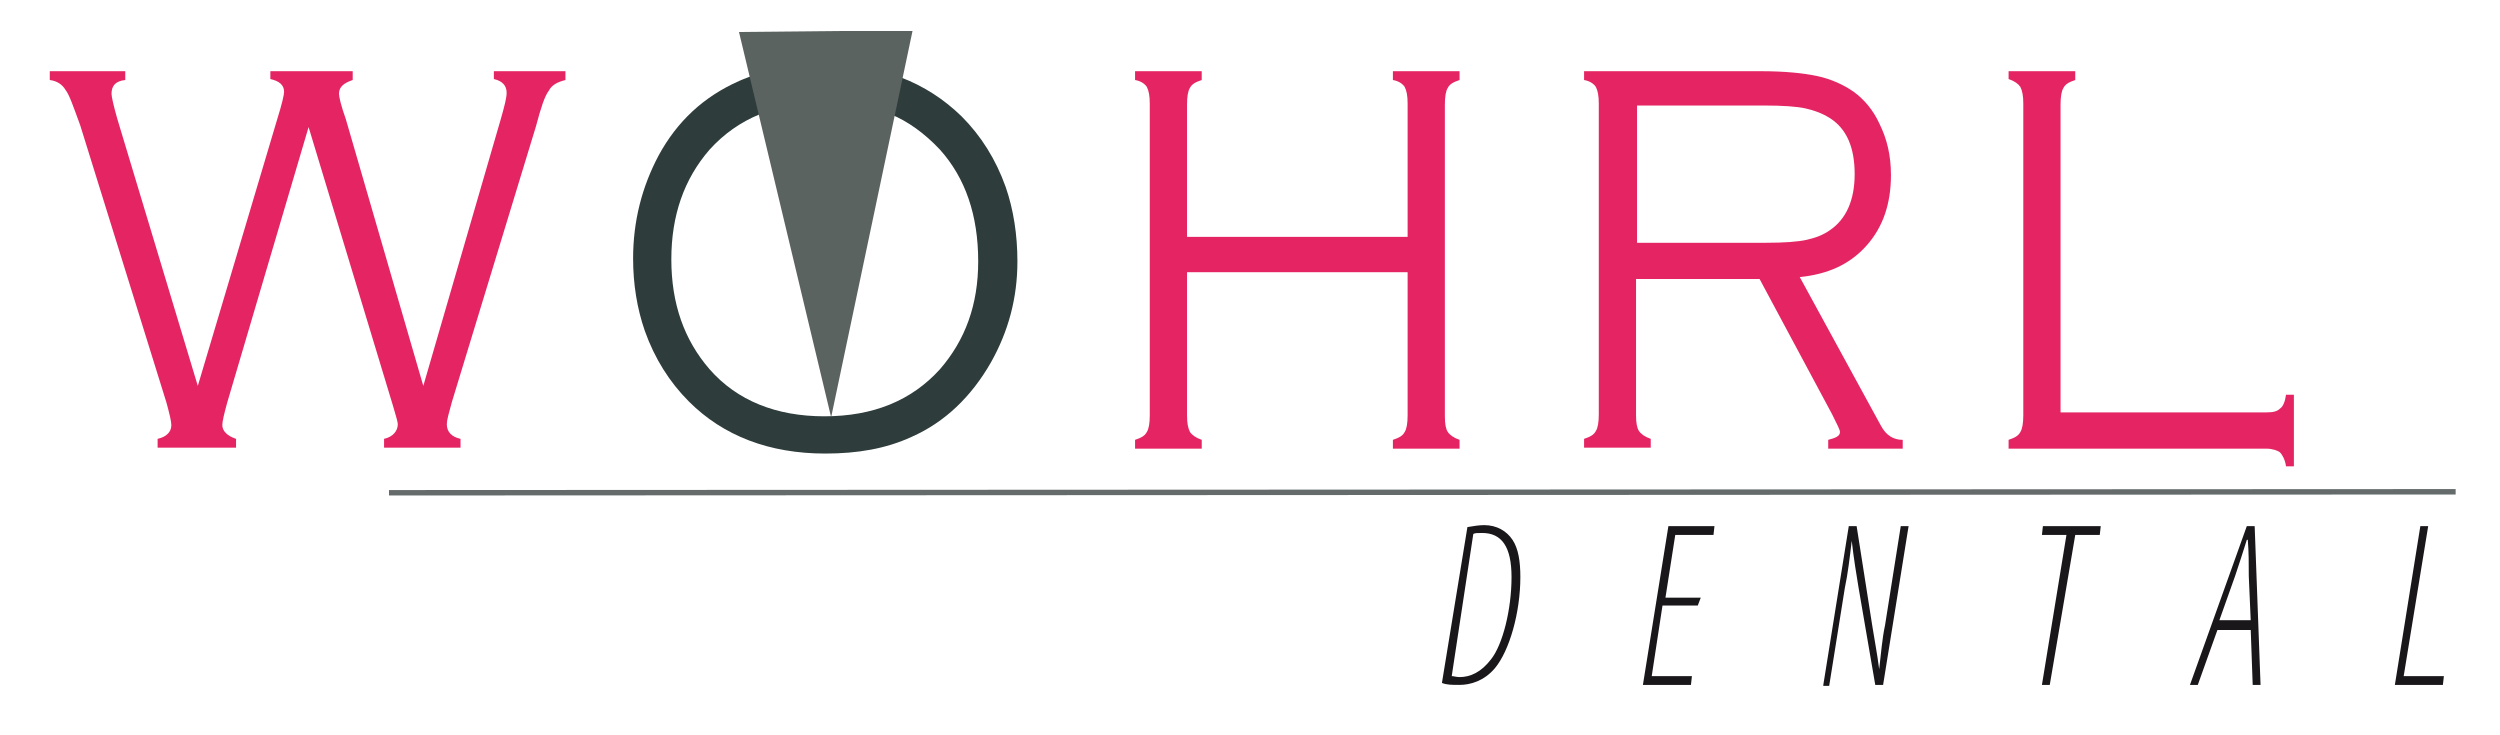 <?xml version="1.0" encoding="utf-8"?>
<!-- Generator: Adobe Illustrator 14.0.0, SVG Export Plug-In  -->
<!DOCTYPE svg PUBLIC "-//W3C//DTD SVG 1.1//EN" "http://www.w3.org/Graphics/SVG/1.1/DTD/svg11.dtd">
<svg version="1.1"
	 xmlns="http://www.w3.org/2000/svg" xmlns:xlink="http://www.w3.org/1999/xlink" xmlns:a="http://ns.adobe.com/AdobeSVGViewerExtensions/3.0/"
	 x="0px" y="0px" width="204px" height="60px" viewBox="-4.061 -2.53 204 60" enable-background="new -4.061 -2.53 204 60"
	 xml:space="preserve">
<defs>
</defs>
<path fill="#1A171B" d="M115.68,40.48c0.48-0.08,0.96-0.16,1.36-0.16c1.04,0,1.84,0.48,2.32,1.199c0.479,0.721,0.64,1.76,0.64,3.041
	c0,2.879-0.88,6-2.08,7.439c-0.88,1.039-2,1.359-2.88,1.359c-0.64,0-1.04,0-1.44-0.16L115.68,40.48z M114.4,52.641
	c0.16,0,0.399,0.08,0.64,0.08c0.88,0,1.76-0.4,2.56-1.441c0.961-1.199,1.68-4.08,1.68-6.719c0-2.48-0.8-3.6-2.399-3.6
	c-0.4,0-0.56,0-0.72,0.078L114.4,52.641z"/>
<path fill="#1A171B" d="M134.479,46.879h-2.88l-0.879,5.762H134l-0.08,0.719H130l2.08-12.959h3.76l-0.08,0.721h-3.12l-0.8,5.119
	h2.881L134.479,46.879z"/>
<path fill="#1A171B" d="M144.721,53.359L146.8,40.4h0.64l1.281,8.16c0.159,1.039,0.399,2.24,0.559,3.52l0,0
	c0.16-1.359,0.241-2.48,0.48-3.6l1.281-8.08h0.639l-2.08,12.959h-0.64l-1.36-7.92c-0.159-0.959-0.399-2.4-0.559-3.84l0,0
	c-0.161,1.361-0.32,2.721-0.562,3.84l-1.279,8h-0.479V53.359z"/>
<path fill="#1A171B" d="M164.561,41.121h-2l0.079-0.721h4.721l-0.081,0.721h-2L163.2,53.359h-0.64L164.561,41.121z"/>
<path fill="#1A171B" d="M176.88,48.879l-1.601,4.48h-0.64l4.64-12.959h0.641l0.48,12.959h-0.641l-0.16-4.48H176.88z M179.6,48.16
	l-0.16-3.68c0-1.041,0-1.92-0.079-2.961h-0.081c-0.319,1.041-0.64,2-0.959,2.961l-1.28,3.6h2.56V48.16z"/>
<path fill="#1A171B" d="M193.439,40.4h0.641l-2,12.24h3.28l-0.081,0.719h-3.919L193.439,40.4z"/>
<line fill="none" stroke="#656B6B" stroke-width="0.444" x1="27.68" y1="37.68" x2="196.32" y2="37.6"/>
<path fill="#E52563" d="M21.12,7.84l-6.64,22.479c-0.24,0.881-0.4,1.52-0.4,1.84c0,0.48,0.4,0.881,1.12,1.121v0.719H8.8V33.28
	c0.72-0.16,1.12-0.561,1.12-1.121c0-0.32-0.16-0.959-0.4-1.84L2.48,7.68C1.92,6.16,1.6,5.2,1.28,4.8C1.04,4.4,0.64,4.08,0,4V3.28
	h6.16V4c-0.8,0.08-1.12,0.48-1.12,1.12c0,0.24,0.16,0.96,0.48,2.08l6.56,21.76L18.56,7.2c0.4-1.28,0.56-2,0.56-2.24
	c0-0.56-0.4-0.88-1.12-1.04V3.28h6.72V4C24,4.24,23.6,4.56,23.6,5.12c0,0.24,0.16,0.96,0.56,2.08l6.32,21.76L36.8,7.2
	c0.32-1.12,0.48-1.76,0.48-2.16c0-0.56-0.32-0.959-1.041-1.12V3.28h5.84V4c-0.64,0.16-1.12,0.4-1.36,0.88
	c-0.32,0.4-0.64,1.36-1.04,2.88l-6.88,22.56c-0.24,0.881-0.4,1.441-0.4,1.76c0,0.641,0.4,1.041,1.12,1.201v0.719h-6.24V33.28
	c0.72-0.16,1.12-0.641,1.12-1.201c0-0.158-0.16-0.719-0.4-1.52L21.12,7.84z"/>
<path fill="#2E3C3C" d="M63.2,2.72c4.64,0,8.32,1.44,11.2,4.24c1.6,1.6,2.8,3.52,3.6,5.76c0.64,1.84,0.96,3.92,0.96,6.08
	c0,2.96-0.72,5.68-2.16,8.24c-1.6,2.799-3.76,4.881-6.48,6.081c-2.08,0.959-4.4,1.359-7.04,1.359c-4.561,0-8.32-1.439-11.12-4.24
	c-1.6-1.6-2.8-3.519-3.6-5.759c-0.64-1.84-0.96-3.84-0.96-5.92c0-3.041,0.72-5.84,2.08-8.4c1.52-2.8,3.68-4.8,6.56-6.08
	C58.24,3.2,60.56,2.8,63.2,2.72z M63.2,5.84c-3.92,0-7.04,1.28-9.36,3.84c-2.08,2.4-3.12,5.36-3.12,8.96s1.041,6.56,3.12,8.96
	c2.24,2.559,5.44,3.84,9.36,3.84c4,0,7.12-1.281,9.439-3.84c2.08-2.4,3.121-5.28,3.121-8.8c0-3.76-1.041-6.8-3.121-9.12
	c-1.279-1.36-2.64-2.32-4-2.88C67.04,6.16,65.28,5.84,63.2,5.84z"/>
<path fill="#E52563" d="M110.721,19.68H92.8V31.36c0,0.639,0.08,1.039,0.24,1.359c0.16,0.24,0.48,0.48,0.96,0.641v0.719h-5.44V33.36
	c0.48-0.16,0.8-0.32,0.96-0.641c0.16-0.24,0.24-0.721,0.24-1.359V5.92c0-0.64-0.08-1.04-0.24-1.36C89.36,4.32,89.04,4.08,88.56,4
	V3.28H94V4c-0.48,0.16-0.8,0.32-0.96,0.64C92.88,4.88,92.8,5.36,92.8,6v10.8h18V5.92c0-0.64-0.079-1.04-0.239-1.36
	C110.4,4.32,110.08,4.08,109.6,4V3.28h5.44V4c-0.479,0.16-0.8,0.32-0.96,0.64c-0.16,0.24-0.24,0.72-0.24,1.36v25.44
	c0,0.639,0.08,1.039,0.24,1.279s0.48,0.48,0.96,0.641v0.719h-5.44V33.36c0.48-0.16,0.801-0.32,0.961-0.641
	c0.16-0.24,0.239-0.721,0.239-1.359V19.68H110.721z"/>
<path fill="#E52563" d="M129.439,20.16v11.2c0,0.639,0.081,1.039,0.24,1.279c0.16,0.24,0.48,0.48,0.96,0.641v0.719H125.2V33.28
	c0.479-0.16,0.8-0.32,0.96-0.641c0.16-0.24,0.24-0.719,0.24-1.359V5.92c0-0.64-0.08-1.04-0.24-1.36C126,4.32,125.68,4.08,125.2,4
	V3.28H139.6c2,0,3.521,0.16,4.641,0.4s2.16,0.72,2.96,1.28c0.88,0.64,1.6,1.52,2.079,2.56c0.641,1.28,0.961,2.641,0.961,4.24
	c0,2.32-0.641,4.24-2,5.76c-1.36,1.52-3.12,2.32-5.44,2.561l6.64,12.159c0.4,0.721,0.961,1.121,1.761,1.121v0.719h-6.08V33.36
	c0.64-0.16,0.96-0.32,0.96-0.641c0-0.16-0.24-0.641-0.641-1.439l-5.919-11.041h-10.081V20.16z M129.439,17.28h10.641
	c1.44,0,2.56-0.08,3.28-0.24c0.72-0.16,1.36-0.4,1.919-0.8c1.281-0.88,2-2.4,2-4.56s-0.64-3.68-2-4.56c-0.64-0.4-1.279-0.64-2-0.8
	c-0.719-0.16-1.84-0.24-3.439-0.24h-10.319v11.2H129.439z"/>
<path fill="#E52563" d="M164.16,31.12h16.72c0.56,0,0.88-0.08,1.12-0.32c0.24-0.16,0.4-0.561,0.479-1.121h0.641v5.841h-0.641
	c-0.079-0.56-0.319-0.96-0.479-1.12s-0.641-0.32-1.12-0.32h-21.04V33.36c0.48-0.16,0.8-0.32,0.96-0.641
	c0.159-0.24,0.24-0.721,0.24-1.359V5.92c0-0.64-0.081-1.04-0.24-1.36c-0.16-0.24-0.479-0.48-0.96-0.64V3.28h5.439V4
	c-0.479,0.16-0.8,0.32-0.959,0.64c-0.16,0.24-0.24,0.72-0.24,1.36v25.12H164.16z"/>
<polygon fill="#5B6361" points="70.4,0 63.76,31.521 56.24,0.08 64.4,0 "/>
</svg>
